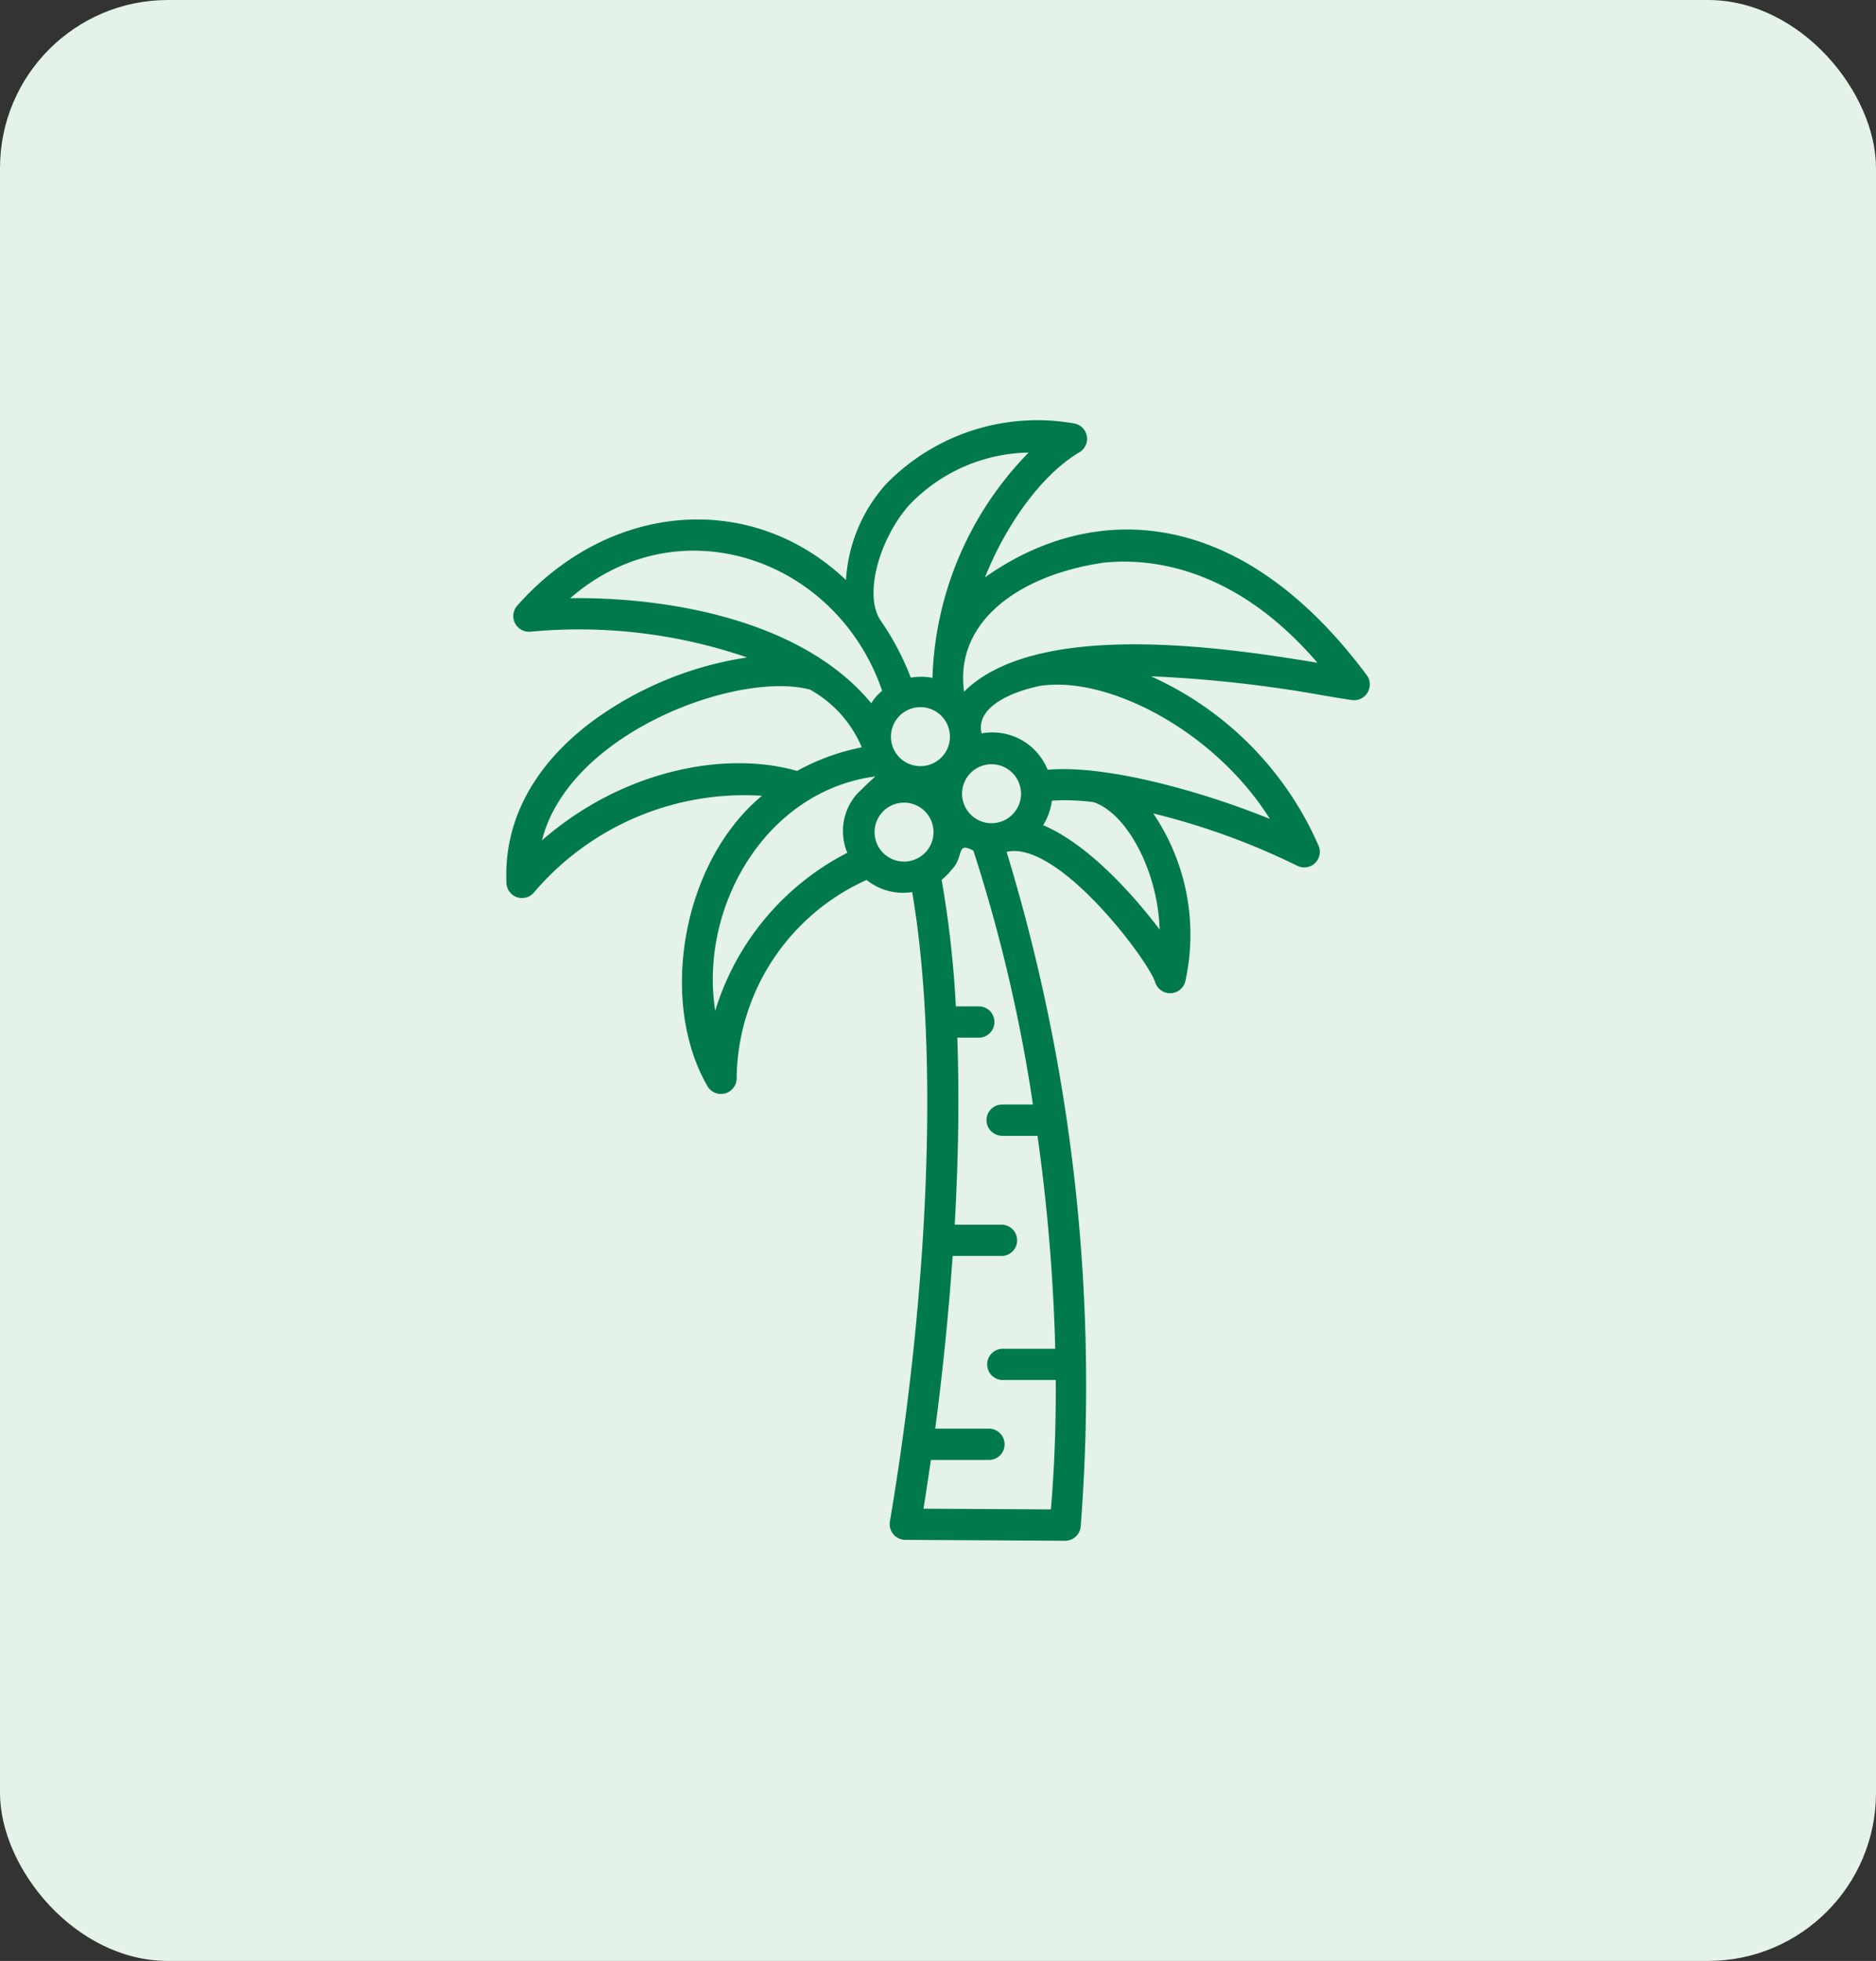 <svg xmlns="http://www.w3.org/2000/svg" width="134" height="140" viewBox="0 0 134 140">
  <rect x="0" y="0" width="134" height="140" fill="#333333" stroke="none"/>
  <g id="Group_19461" data-name="Group 19461" transform="translate(-81 -3522)">
    <rect id="Rectangle_452" data-name="Rectangle 452" width="134" height="140" rx="12" transform="translate(81 3522)" fill="#e4f2e7"/>
    <g id="Group_4469" data-name="Group 4469" transform="translate(117.159 3552)">
      <g id="Group_4463" data-name="Group 4463" transform="translate(0 0)">
        <path id="Path_29484" data-name="Path 29484" d="M71.265,20.114C62.119,7.806,51.6,7.7,43.979,13.112c1.586-3.973,4.187-7.428,6.741-8.93a1.116,1.116,0,0,0-.416-2.07A15.079,15.079,0,0,0,36.916,6.45a11.2,11.2,0,0,0-2.863,6.85C27.26,6.861,17.126,7.729,10.572,15.126a1.123,1.123,0,0,0,.932,1.864A36.977,36.977,0,0,1,26.99,18.827a25.006,25.006,0,0,0-11.1,4.591C11.707,26.562,9.6,30.545,9.8,34.935a1.112,1.112,0,0,0,1.948.688,19.744,19.744,0,0,1,16.3-6.921c-5.728,4.762-7.385,14.7-3.888,20.738a1.118,1.118,0,0,0,2.081-.528,15.708,15.708,0,0,1,9.287-14.2,4.118,4.118,0,0,0,3.252.864c1.872,10.9,1.284,27.934-1.593,44.95a1.124,1.124,0,0,0,1.09,1.3l11.424.065a1.115,1.115,0,0,0,1.115-1.006,130.6,130.6,0,0,0-5.29-48.177c3.7-.861,10.188,7.835,10.618,9.33a1.119,1.119,0,0,0,2.138-.056A15.418,15.418,0,0,0,56,29.964a50.544,50.544,0,0,1,10.263,3.724,1.114,1.114,0,0,0,1.555-1.4A23.618,23.618,0,0,0,55.832,20.172a92.086,92.086,0,0,1,12.442,1.389c.831.139,1.5.251,1.943.31a1.122,1.122,0,0,0,1.049-1.757ZM38.576,7.939A12.054,12.054,0,0,1,47.1,4.2,24.022,24.022,0,0,0,40.23,20.282a4.317,4.317,0,0,0-1.549-.011,19.083,19.083,0,0,0-2.153-4.076c-1.269-1.918,0-5.962,2.048-8.256Zm7.557,21.88a2.105,2.105,0,1,1-.385-2.919,2.1,2.1,0,0,1,.385,2.919Zm-8.006-3.635a2.107,2.107,0,1,1,2.9-.4,2.113,2.113,0,0,1-2.9.4ZM14.351,14.6c7.756-6.751,19.033-2.862,22.285,6.606a3.531,3.531,0,0,0-.777.892c-5.017-6.078-14.866-7.6-21.508-7.5ZM12.335,31.888C14.283,24.18,26.322,19.761,31.48,21.122a8.466,8.466,0,0,1,3.7,4.122,15.91,15.91,0,0,0-4.622,1.685c-5.025-1.445-12.383-.135-18.224,4.959ZM24.712,44.062c-1.164-7.418,3.609-15.712,11.436-16.74,0,0-.831.757-1.348,1.292a4.015,4.015,0,0,0-.654,4.159,18.868,18.868,0,0,0-9.436,11.288ZM36.9,32.954a2.105,2.105,0,1,1,2.952-.352,2.111,2.111,0,0,1-2.952.352Zm8.306,20.028h2.527A134.25,134.25,0,0,1,49,68.182H45.207a1.117,1.117,0,0,0,0,2.232h3.828c.018,3.112-.086,6.21-.346,9.237l-9.1-.051c.182-1.125.356-2.295.527-3.48h4.148a1.117,1.117,0,0,0,0-2.234H40.427c.52-3.934.95-8.109,1.244-12.33h3.537a1.117,1.117,0,0,0,0-2.232h-3.39c.259-4.525.338-9.052.186-13.354h1.582a1.117,1.117,0,0,0,0-2.232H41.9A74.841,74.841,0,0,0,40.884,34.7a4.319,4.319,0,0,0,.719-.722c.914-.928.284-2.028,1.548-1.363a112.678,112.678,0,0,1,4.256,18.129h-2.2a1.117,1.117,0,0,0,0,2.234ZM56.458,38.255c-2.166-2.858-5.293-6.172-8.324-7.453a4.3,4.3,0,0,0,.625-1.749,15.373,15.373,0,0,1,2.984.106C54.123,29.968,56.326,34.071,56.458,38.255Zm7.873-7.9c-4.588-1.867-11.575-3.892-15.877-3.509a4.242,4.242,0,0,0-4.716-2.595c-.453-1.912,2.206-2.985,4.161-3.392C52.74,20.109,60.375,24.055,64.331,30.356ZM42.489,21.267c-.693-4.918,3.814-8.313,9.984-9.21,3.263-.335,9.334.249,15.256,7.15C60.982,18.085,47.687,16.131,42.489,21.267Z" transform="translate(-9.784 -1.889)" fill="#007a4c"/>
      </g>
    </g>
  </g>
</svg>
